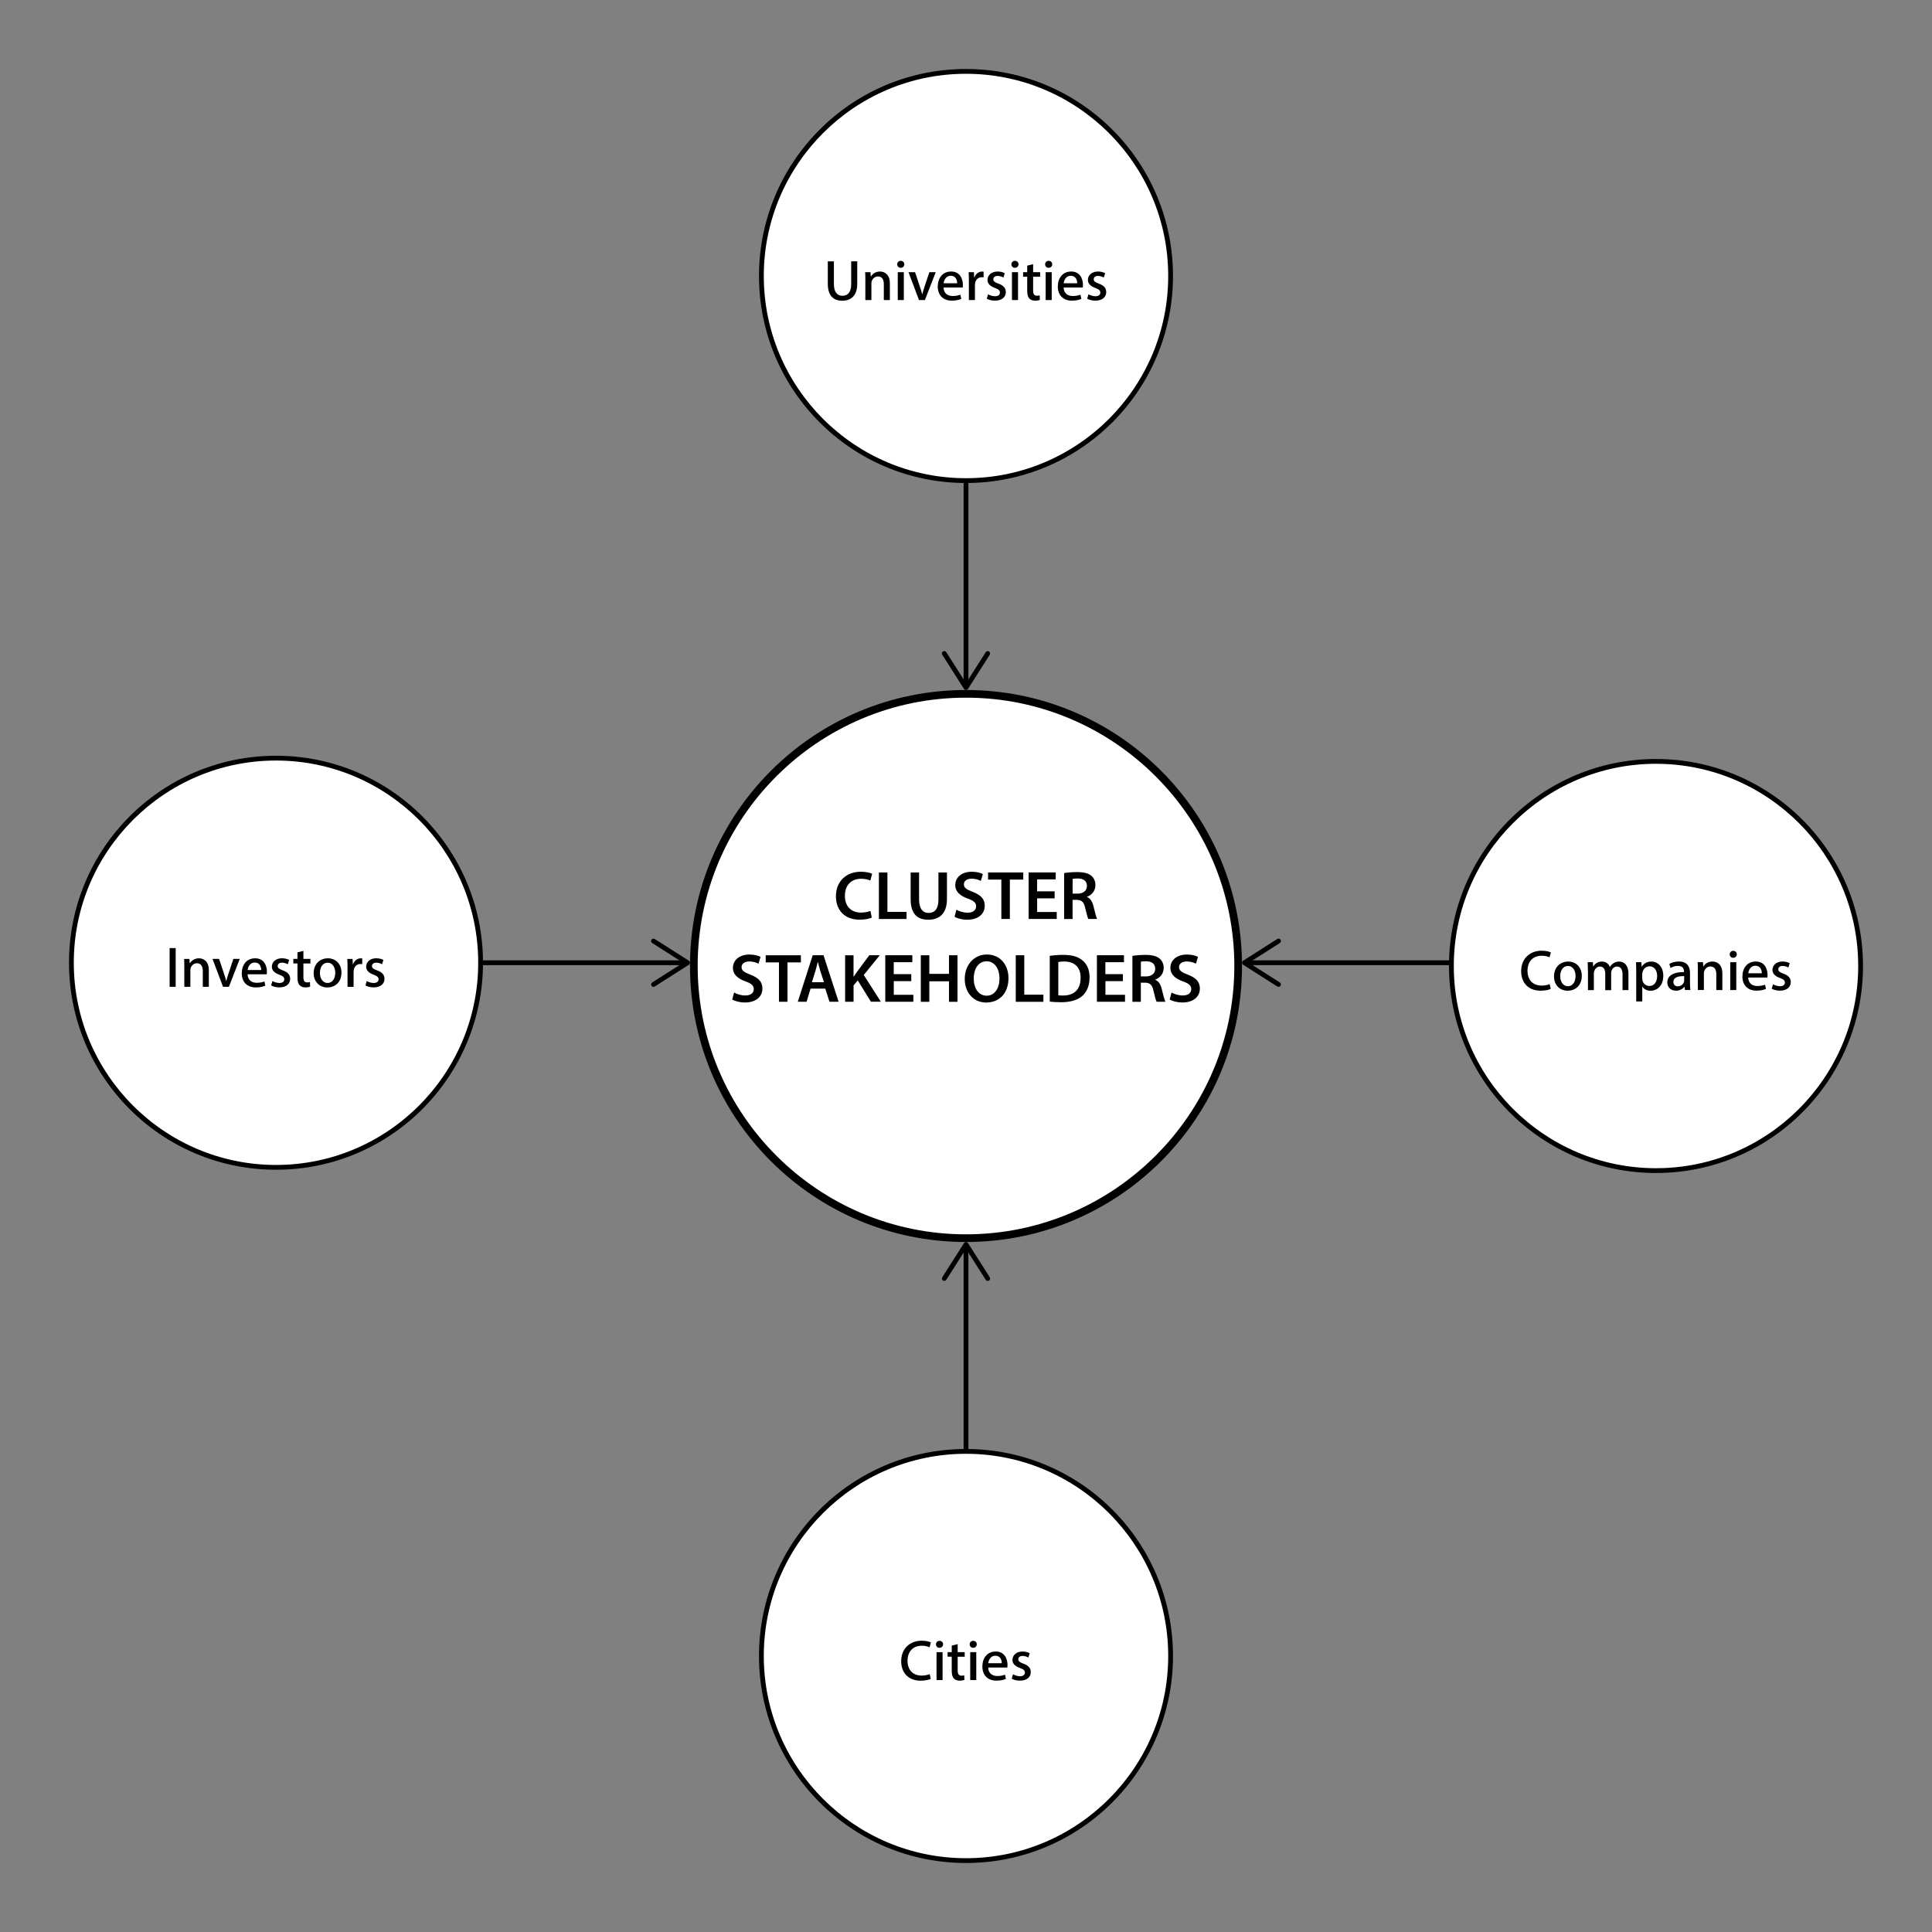 <?xml version="1.0" encoding="UTF-8"?><svg id="Layer_1" xmlns="http://www.w3.org/2000/svg" viewBox="0 0 504 504"><rect x="0" y="0" width="504" height="504" fill="#808080" stroke="none"/><defs><style>.cls-1{fill:#fff;}.cls-2{fill:none;stroke:#000;stroke-miterlimit:10;stroke-width:1.25px;}</style></defs><path class="cls-1" d="M252,323c-39.15,0-71-31.85-71-71s31.85-71,71-71,71,31.85,71,71-31.85,71-71,71Z"/><path d="M252,182c38.6,0,70,31.4,70,70s-31.4,70-70,70-70-31.4-70-70,31.4-70,70-70M252,180c-39.76,0-72,32.24-72,72s32.24,72,72,72,72-32.24,72-72-32.24-72-72-72h0Z"/><path class="cls-1" d="M252,485.38c-29.43,0-53.38-23.94-53.38-53.38s23.94-53.38,53.38-53.38,53.38,23.94,53.38,53.38-23.94,53.38-53.38,53.38Z"/><path d="M252,379.25c29.09,0,52.75,23.66,52.75,52.75s-23.66,52.75-52.75,52.75-52.75-23.66-52.75-52.75,23.66-52.75,52.75-52.75M252,378c-29.82,0-54,24.18-54,54s24.18,54,54,54,54-24.18,54-54-24.18-54-54-54h0Z"/><line class="cls-2" x1="252" y1="378" x2="252" y2="325.5"/><path d="M258,334.05c-.29.19-.68.1-.86-.19l-5.14-8.07-5.14,8.07c-.19.29-.57.38-.86.19s-.37-.57-.19-.86l5.66-8.89c.11-.18.31-.29.53-.29s.41.11.53.29l5.66,8.89c.07.1.1.22.1.34,0,.21-.1.41-.29.53Z"/><path class="cls-1" d="M252,125.38c-29.43,0-53.38-23.94-53.38-53.38s23.94-53.38,53.38-53.38,53.37,23.94,53.37,53.38-23.94,53.38-53.37,53.38Z"/><path d="M252,19.25c29.09,0,52.75,23.66,52.75,52.75s-23.66,52.75-52.75,52.75-52.75-23.66-52.75-52.75,23.66-52.75,52.75-52.75M252,18c-29.82,0-54,24.18-54,54s24.18,54,54,54,54-24.18,54-54-24.18-54-54-54h0Z"/><line class="cls-2" x1="252" y1="126" x2="252" y2="178.5"/><path d="M246,169.95c.29-.19.68-.1.86.19l5.14,8.07,5.14-8.07c.19-.29.57-.38.86-.19.29.19.37.57.19.86l-5.66,8.89c-.11.18-.31.29-.53.29s-.41-.11-.53-.29l-5.66-8.89c-.07-.1-.1-.22-.1-.34,0-.21.1-.41.29-.53Z"/><line class="cls-2" x1="378" y1="251.15" x2="325.5" y2="251.15"/><path d="M334.05,245.15c.19.29.1.68-.19.86l-8.07,5.14,8.07,5.14c.29.19.38.57.19.86s-.57.37-.86.19l-8.89-5.66c-.18-.11-.29-.31-.29-.53s.11-.41.29-.53l8.89-5.66c.1-.07.22-.1.34-.1.21,0,.41.1.53.29Z"/><path class="cls-1" d="M72,304.53c-29.43,0-53.38-23.94-53.38-53.38s23.94-53.38,53.38-53.38,53.38,23.94,53.38,53.38-23.94,53.38-53.38,53.38Z"/><path d="M72,198.4c29.09,0,52.75,23.66,52.75,52.75s-23.66,52.75-52.75,52.75-52.75-23.66-52.75-52.75,23.66-52.75,52.75-52.75M72,197.15c-29.82,0-54,24.18-54,54s24.18,54,54,54,54-24.18,54-54-24.18-54-54-54h0Z"/><line class="cls-2" x1="126" y1="251.15" x2="178.5" y2="251.15"/><path d="M169.95,257.15c-.19-.29-.1-.68.19-.86l8.07-5.14-8.07-5.14c-.29-.19-.38-.57-.19-.86.19-.29.57-.37.86-.19l8.89,5.66c.18.11.29.31.29.53s-.11.41-.29.53l-8.89,5.66c-.1.07-.22.1-.34.1-.21,0-.41-.1-.53-.29Z"/><path class="cls-1" d="M432,305.38c-29.43,0-53.38-23.94-53.38-53.37s23.94-53.38,53.38-53.38,53.38,23.94,53.38,53.38-23.94,53.37-53.38,53.37Z"/><path d="M432,199.25c29.09,0,52.75,23.66,52.75,52.75s-23.66,52.75-52.75,52.75-52.75-23.66-52.75-52.75,23.66-52.75,52.75-52.75M432,198c-29.82,0-54,24.18-54,54s24.18,54,54,54,54-24.18,54-54-24.18-54-54-54h0Z"/><g id="text"><path d="M404.54,257.97c-.46.23-1.42.47-2.65.47-3.03,0-5.07-1.91-5.07-5.11s2.23-5.32,5.34-5.32c1.23,0,2.06.26,2.42.45l-.36,1.27c-.48-.22-1.17-.41-2-.41-2.22,0-3.74,1.4-3.74,3.94,0,2.35,1.36,3.85,3.7,3.85.78,0,1.57-.16,2.08-.39l.28,1.25Z"/><path d="M412.64,254.57c0,2.69-1.87,3.88-3.68,3.88-2.01,0-3.57-1.43-3.57-3.75s1.59-3.86,3.69-3.86,3.56,1.52,3.56,3.73ZM407.01,254.65c0,1.5.81,2.63,2.01,2.63s2-1.1,2-2.66c0-1.19-.56-2.62-1.98-2.62s-2.03,1.35-2.03,2.65Z"/><path d="M414.23,253.06c0-.8-.03-1.45-.06-2.06h1.36l.08,1.12h.04c.38-.63,1.05-1.28,2.27-1.28.97,0,1.72.57,2.04,1.4h.03c.24-.41.54-.72.86-.93.43-.3.89-.47,1.54-.47,1.09,0,2.42.73,2.42,3.16v4.29h-1.54v-4.07c0-1.31-.47-2.08-1.44-2.08-.69,0-1.21.5-1.43,1.08-.06.18-.1.42-.1.64v4.44h-1.54v-4.29c0-1.09-.46-1.87-1.38-1.87-.76,0-1.29.6-1.49,1.18-.07.19-.1.41-.1.63v4.34h-1.54v-5.21Z"/><path d="M426.84,253.39c0-.94-.03-1.71-.06-2.39h1.4l.08,1.18h.03c.53-.85,1.39-1.34,2.54-1.34,1.71,0,3.07,1.46,3.07,3.7,0,2.63-1.63,3.91-3.31,3.91-.94,0-1.74-.4-2.14-1.06h-.03v3.86h-1.58v-7.86ZM428.42,255.27c0,.18.02.36.05.52.21.84.94,1.42,1.8,1.42,1.29,0,2.03-1.06,2.03-2.61,0-1.37-.69-2.52-1.99-2.52-.83,0-1.6.6-1.82,1.5-.04.16-.08.34-.08.5v1.19Z"/><path d="M439.56,258.28l-.12-.87h-.04c-.42.57-1.19,1.03-2.19,1.03-1.47,0-2.26-1.05-2.26-2.13,0-1.8,1.6-2.75,4.35-2.73v-.14c0-.54-.18-1.48-1.57-1.47-.7,0-1.42.22-1.93.54l-.33-1.04c.58-.36,1.49-.64,2.52-.64,2.28,0,2.88,1.5,2.88,3.02v2.67c0,.64.03,1.27.11,1.75h-1.43ZM439.34,254.64c-1.37-.02-2.8.24-2.8,1.5,0,.79.52,1.16,1.14,1.16.85,0,1.41-.54,1.61-1.11.04-.13.06-.28.06-.41v-1.14Z"/><path d="M442.92,253.06c0-.8-.03-1.45-.06-2.06h1.39l.08,1.14h.04c.34-.62,1.16-1.31,2.36-1.31,1.13,0,2.58.71,2.58,3.11v4.33h-1.58v-4.15c0-1.11-.41-2-1.54-2-.8,0-1.39.57-1.61,1.22-.06.16-.09.39-.09.6v4.33h-1.58v-5.21Z"/><path d="M453.08,248.95c0,.5-.36.91-.95.91-.54,0-.91-.41-.9-.91,0-.51.38-.91.93-.91s.92.4.92.91ZM451.37,258.28v-7.28h1.58v7.28h-1.58Z"/><path d="M456.06,255.01c.04,1.55,1.12,2.21,2.37,2.21.9,0,1.49-.15,2.01-.35l.25,1.1c-.54.24-1.38.46-2.49.46-2.3,0-3.66-1.48-3.66-3.68s1.26-3.92,3.49-3.92c2.37,0,3.07,2.01,3.07,3.48,0,.31-.02.55-.06.7h-4.99ZM459.6,253.89c.01-.75-.31-1.96-1.67-1.96-1.24,0-1.76,1.12-1.86,1.96h3.53Z"/><path d="M462.52,256.76c.4.25,1.15.52,1.81.52.89,0,1.29-.41,1.29-.95s-.34-.86-1.27-1.2c-1.37-.48-1.98-1.23-1.97-2.09,0-1.23,1.01-2.21,2.64-2.21.77,0,1.44.2,1.86.44l-.35,1.13c-.29-.17-.85-.42-1.52-.42-.72,0-1.11.39-1.11.88,0,.53.39.78,1.33,1.13,1.29.47,1.92,1.12,1.93,2.2,0,1.31-1.02,2.24-2.84,2.24-.84,0-1.61-.21-2.13-.51l.34-1.17Z"/><path d="M45.83,247.32v10.11h-1.58v-10.11h1.58Z"/><path d="M48.09,252.22c0-.8-.03-1.45-.06-2.06h1.39l.08,1.14h.04c.34-.62,1.16-1.31,2.36-1.31,1.13,0,2.58.71,2.58,3.11v4.33h-1.58v-4.15c0-1.11-.41-2-1.54-2-.8,0-1.39.57-1.61,1.22-.06.16-.09.39-.09.6v4.33h-1.58v-5.21Z"/><path d="M57.15,250.15l1.3,3.89c.23.66.4,1.25.55,1.85h.04c.15-.6.34-1.19.55-1.85l1.29-3.89h1.66l-2.82,7.28h-1.54l-2.74-7.28h1.71Z"/><path d="M64.59,254.17c.04,1.55,1.12,2.21,2.37,2.21.9,0,1.49-.15,2.01-.35l.25,1.1c-.54.24-1.38.46-2.49.46-2.3,0-3.66-1.47-3.66-3.68s1.26-3.92,3.49-3.92c2.37,0,3.07,2.01,3.07,3.48,0,.31-.02.55-.06.7h-4.99ZM68.13,253.05c.01-.75-.31-1.96-1.67-1.96-1.24,0-1.76,1.12-1.86,1.96h3.53Z"/><path d="M71.06,255.91c.4.25,1.15.52,1.81.52.89,0,1.29-.41,1.29-.95s-.34-.86-1.27-1.2c-1.37-.48-1.98-1.23-1.97-2.09,0-1.23,1.01-2.21,2.64-2.21.77,0,1.44.2,1.86.44l-.35,1.13c-.29-.17-.85-.42-1.52-.42-.72,0-1.11.39-1.11.88,0,.53.39.78,1.33,1.13,1.29.47,1.92,1.12,1.93,2.2,0,1.31-1.02,2.24-2.84,2.24-.84,0-1.61-.21-2.13-.51l.35-1.17Z"/><path d="M79.15,248.06v2.09h1.83v1.19h-1.83v3.56c0,.9.25,1.38.97,1.38.33,0,.57-.04.74-.09l.05,1.2c-.27.1-.71.19-1.26.19-.64,0-1.18-.22-1.51-.58-.38-.41-.54-1.07-.54-1.97v-3.7h-1.08v-1.19h1.08v-1.7l1.55-.39Z"/><path d="M89.08,253.72c0,2.69-1.87,3.88-3.68,3.88-2.01,0-3.57-1.43-3.57-3.75s1.59-3.86,3.69-3.86,3.56,1.52,3.56,3.73ZM83.45,253.8c0,1.5.81,2.63,2.01,2.63s2-1.1,2-2.66c0-1.19-.56-2.62-1.98-2.62s-2.02,1.35-2.02,2.65Z"/><path d="M90.66,252.46c0-.92-.02-1.64-.06-2.3h1.38l.06,1.41h.05c.35-1,1.17-1.57,2.01-1.57.16,0,.27,0,.4.04v1.49c-.15-.03-.29-.05-.5-.05-.9,0-1.54.63-1.71,1.54-.03.17-.05.38-.05.59v3.83h-1.58v-4.97Z"/><path d="M95.66,255.91c.4.25,1.15.52,1.81.52.89,0,1.29-.41,1.29-.95s-.34-.86-1.27-1.2c-1.37-.48-1.98-1.23-1.97-2.09,0-1.23,1.01-2.21,2.64-2.21.77,0,1.44.2,1.86.44l-.35,1.13c-.29-.17-.85-.42-1.52-.42-.72,0-1.11.39-1.11.88,0,.53.39.78,1.33,1.13,1.29.47,1.92,1.12,1.93,2.2,0,1.31-1.02,2.24-2.84,2.24-.84,0-1.61-.21-2.13-.51l.35-1.17Z"/><path d="M217.54,68.17v5.94c0,2.12.91,3.05,2.22,3.05,1.41,0,2.29-.95,2.29-3.05v-5.94h1.58v5.84c0,3.11-1.62,4.44-3.94,4.44-2.2,0-3.74-1.24-3.74-4.4v-5.87h1.58Z"/><path d="M225.75,73.06c0-.8-.03-1.45-.06-2.06h1.39l.08,1.14h.04c.34-.62,1.16-1.31,2.36-1.31,1.13,0,2.58.71,2.58,3.11v4.33h-1.58v-4.15c0-1.11-.41-2-1.54-2-.8,0-1.39.57-1.61,1.22-.06.16-.09.39-.09.6v4.33h-1.58v-5.21Z"/><path d="M235.91,68.95c0,.5-.36.91-.95.91-.54,0-.91-.41-.9-.91,0-.51.38-.91.93-.91s.92.4.92.91ZM234.2,78.28v-7.28h1.58v7.28h-1.58Z"/><path d="M238.71,71l1.3,3.89c.23.66.4,1.25.55,1.85h.04c.15-.6.34-1.19.55-1.85l1.29-3.89h1.66l-2.82,7.28h-1.54l-2.74-7.28h1.71Z"/><path d="M246.15,75.01c.04,1.55,1.12,2.21,2.37,2.21.9,0,1.49-.15,2.01-.35l.25,1.1c-.54.24-1.38.46-2.49.46-2.3,0-3.66-1.48-3.66-3.68s1.26-3.92,3.49-3.92c2.37,0,3.07,2.01,3.07,3.48,0,.31-.02.55-.06.7h-4.99ZM249.69,73.9c.01-.75-.31-1.96-1.67-1.96-1.24,0-1.76,1.12-1.86,1.96h3.53Z"/><path d="M252.75,73.3c0-.92-.02-1.64-.06-2.3h1.38l.06,1.41h.05c.35-1,1.18-1.57,2.01-1.57.16,0,.27,0,.4.04v1.49c-.15-.03-.29-.05-.5-.05-.91,0-1.54.63-1.71,1.54-.03.17-.05.38-.05.59v3.83h-1.58v-4.97Z"/><path d="M257.75,76.76c.4.25,1.15.52,1.81.52.89,0,1.29-.41,1.29-.95s-.34-.86-1.27-1.2c-1.37-.48-1.98-1.23-1.97-2.09,0-1.23,1.01-2.21,2.64-2.21.77,0,1.44.2,1.86.44l-.35,1.13c-.29-.17-.86-.42-1.52-.42-.72,0-1.11.39-1.11.88,0,.53.39.78,1.33,1.13,1.29.47,1.92,1.12,1.93,2.2,0,1.31-1.02,2.24-2.84,2.24-.84,0-1.61-.21-2.13-.51l.35-1.17Z"/><path d="M265.7,68.95c0,.5-.36.91-.95.91-.54,0-.91-.41-.9-.91,0-.51.38-.91.93-.91s.92.4.92.91ZM263.99,78.28v-7.28h1.58v7.28h-1.58Z"/><path d="M269.51,68.91v2.09h1.83v1.19h-1.83v3.57c0,.9.25,1.38.97,1.38.33,0,.57-.04.74-.09l.05,1.2c-.27.1-.71.19-1.26.19-.64,0-1.18-.22-1.5-.58-.38-.41-.54-1.07-.54-1.97v-3.7h-1.08v-1.19h1.08v-1.7l1.55-.39Z"/><path d="M274.49,68.95c0,.5-.36.91-.95.91-.54,0-.91-.41-.9-.91,0-.51.38-.91.93-.91s.92.4.92.91ZM272.78,78.28v-7.28h1.58v7.28h-1.58Z"/><path d="M277.47,75.01c.04,1.55,1.12,2.21,2.37,2.21.9,0,1.49-.15,2.01-.35l.25,1.1c-.54.24-1.38.46-2.49.46-2.3,0-3.66-1.48-3.66-3.68s1.26-3.92,3.49-3.92c2.37,0,3.07,2.01,3.07,3.48,0,.31-.02.55-.06.7h-4.98ZM281.01,73.9c.01-.75-.31-1.96-1.67-1.96-1.24,0-1.76,1.12-1.86,1.96h3.53Z"/><path d="M283.94,76.76c.4.25,1.15.52,1.81.52.89,0,1.29-.41,1.29-.95s-.34-.86-1.27-1.2c-1.37-.48-1.98-1.23-1.97-2.09,0-1.23,1.01-2.21,2.64-2.21.77,0,1.44.2,1.86.44l-.35,1.13c-.29-.17-.86-.42-1.52-.42-.72,0-1.11.39-1.11.88,0,.53.39.78,1.33,1.13,1.29.47,1.92,1.12,1.93,2.2,0,1.31-1.02,2.24-2.84,2.24-.84,0-1.61-.21-2.13-.51l.35-1.17Z"/><path d="M242.81,437.97c-.45.23-1.42.47-2.65.47-3.03,0-5.07-1.91-5.07-5.11s2.23-5.32,5.34-5.32c1.23,0,2.06.26,2.42.45l-.36,1.27c-.48-.22-1.17-.41-2-.41-2.22,0-3.74,1.4-3.74,3.94,0,2.35,1.36,3.85,3.7,3.85.77,0,1.57-.16,2.08-.39l.28,1.25Z"/><path d="M246.02,428.95c0,.5-.36.91-.95.91-.54,0-.91-.41-.9-.91,0-.51.38-.91.93-.91s.92.39.92.91ZM244.31,438.28v-7.28h1.58v7.28h-1.58Z"/><path d="M249.83,428.91v2.09h1.83v1.19h-1.83v3.56c0,.9.25,1.38.97,1.38.33,0,.57-.04.74-.09l.05,1.2c-.27.1-.71.19-1.26.19-.64,0-1.18-.22-1.51-.58-.38-.41-.54-1.07-.54-1.97v-3.7h-1.08v-1.19h1.08v-1.7l1.55-.39Z"/><path d="M254.81,428.95c0,.5-.36.91-.95.91-.54,0-.91-.41-.9-.91,0-.51.38-.91.93-.91s.92.39.92.91ZM253.1,438.28v-7.28h1.58v7.28h-1.58Z"/><path d="M257.79,435.01c.04,1.55,1.12,2.21,2.37,2.21.9,0,1.49-.15,2.01-.35l.25,1.1c-.54.24-1.38.46-2.49.46-2.3,0-3.66-1.48-3.66-3.68s1.26-3.92,3.49-3.92c2.37,0,3.07,2.01,3.07,3.48,0,.31-.02.55-.06.7h-4.98ZM261.33,433.89c.01-.75-.31-1.96-1.67-1.96-1.24,0-1.76,1.12-1.86,1.96h3.53Z"/><path d="M264.26,436.76c.4.25,1.15.52,1.81.52.89,0,1.29-.41,1.29-.95s-.34-.86-1.27-1.2c-1.37-.48-1.98-1.23-1.97-2.09,0-1.23,1.01-2.21,2.64-2.21.77,0,1.44.2,1.86.44l-.35,1.13c-.29-.17-.86-.42-1.52-.42-.72,0-1.11.39-1.11.88,0,.53.39.78,1.33,1.13,1.29.47,1.92,1.12,1.93,2.2,0,1.31-1.02,2.24-2.84,2.24-.84,0-1.61-.21-2.13-.51l.35-1.17Z"/><path d="M227.41,239.37c-.52.26-1.68.55-3.15.55-3.85,0-6.19-2.42-6.19-6.11,0-3.99,2.79-6.4,6.5-6.4,1.46,0,2.49.3,2.94.54l-.48,1.77c-.57-.26-1.37-.48-2.37-.48-2.47,0-4.25,1.54-4.25,4.46,0,2.67,1.56,4.37,4.23,4.37.9,0,1.83-.18,2.42-.44l.37,1.75Z"/><path d="M229.28,227.6h2.22v10.28h4.99v1.86h-7.21v-12.14Z"/><path d="M239.76,227.6v7.08c0,2.37.98,3.48,2.49,3.48,1.6,0,2.56-1.09,2.56-3.48v-7.08h2.22v6.93c0,3.74-1.92,5.4-4.85,5.4s-4.62-1.57-4.62-5.39v-6.94h2.22Z"/><path d="M249.5,237.32c.71.41,1.8.77,2.93.77,1.41,0,2.21-.66,2.21-1.66,0-.92-.61-1.46-2.15-2.01-2-.71-3.29-1.79-3.29-3.53,0-1.99,1.66-3.48,4.29-3.48,1.32,0,2.28.28,2.91.6l-.53,1.79c-.44-.23-1.28-.58-2.42-.58-1.41,0-2,.75-2,1.46,0,.93.7,1.37,2.32,1.99,2.11.81,3.12,1.86,3.12,3.61,0,1.95-1.47,3.65-4.6,3.65-1.28,0-2.62-.37-3.28-.77l.49-1.84Z"/><path d="M261.22,229.46h-3.46v-1.86h9.18v1.86h-3.5v10.27h-2.22v-10.27Z"/><path d="M275.13,234.35h-4.57v3.56h5.11v1.82h-7.33v-12.14h7.06v1.82h-4.85v3.12h4.57v1.81Z"/><path d="M277.61,227.76c.84-.15,2.08-.26,3.36-.26,1.74,0,2.93.29,3.74.98.67.56,1.05,1.4,1.05,2.44,0,1.56-1.06,2.63-2.21,3.03v.05c.88.33,1.39,1.17,1.69,2.35.38,1.52.72,2.91.96,3.38h-2.28c-.19-.35-.48-1.35-.82-2.86-.35-1.58-.92-2.09-2.18-2.12h-1.12v4.99h-2.2v-11.97ZM279.81,233.12h1.31c1.5,0,2.43-.79,2.43-2,0-1.32-.93-1.94-2.36-1.95-.7,0-1.15.05-1.38.11v3.83Z"/><path d="M191.5,258.92c.71.41,1.8.77,2.93.77,1.41,0,2.21-.67,2.21-1.66,0-.92-.61-1.46-2.15-2.01-2-.71-3.29-1.79-3.29-3.53,0-1.99,1.66-3.48,4.29-3.48,1.32,0,2.28.28,2.91.6l-.53,1.79c-.44-.23-1.28-.58-2.42-.58-1.41,0-2,.75-2,1.46,0,.93.7,1.37,2.32,1.99,2.11.8,3.12,1.86,3.12,3.61,0,1.95-1.47,3.64-4.6,3.64-1.28,0-2.62-.37-3.28-.77l.49-1.83Z"/><path d="M203.21,251.06h-3.46v-1.86h9.18v1.86h-3.5v10.27h-2.22v-10.27Z"/><path d="M211.45,257.9l-1.04,3.43h-2.29l3.89-12.14h2.82l3.94,12.14h-2.38l-1.1-3.43h-3.86ZM214.94,256.23l-.96-2.99c-.23-.75-.43-1.58-.62-2.28h-.04c-.18.71-.36,1.55-.58,2.27l-.94,3h3.13Z"/><path d="M220.46,249.2h2.2v5.58h.05c.29-.46.6-.9.89-1.31l3.18-4.28h2.73l-4.18,5.16,4.46,6.97h-2.59l-3.44-5.56-1.09,1.3v4.26h-2.2v-12.14Z"/><path d="M237.73,255.95h-4.57v3.56h5.11v1.82h-7.33v-12.14h7.06v1.82h-4.85v3.12h4.57v1.81Z"/><path d="M242.43,249.2v4.85h5.13v-4.85h2.22v12.14h-2.22v-5.35h-5.13v5.35h-2.22v-12.14h2.22Z"/><path d="M263.08,255.14c0,4.06-2.46,6.39-5.81,6.39s-5.6-2.62-5.6-6.17,2.35-6.36,5.78-6.36,5.63,2.67,5.63,6.14ZM254.02,255.31c0,2.48,1.25,4.44,3.37,4.44s3.35-1.99,3.35-4.53c0-2.29-1.14-4.45-3.35-4.45s-3.38,2.05-3.38,4.54Z"/><path d="M264.98,249.2h2.22v10.28h4.99v1.86h-7.21v-12.14Z"/><path d="M273.85,249.36c.99-.16,2.22-.26,3.54-.26,2.28,0,3.83.47,4.95,1.4,1.18.96,1.9,2.41,1.9,4.47,0,2.17-.74,3.78-1.89,4.83-1.22,1.09-3.14,1.65-5.5,1.65-1.29,0-2.27-.07-3-.16v-11.93ZM276.07,259.64c.31.05.78.06,1.24.06,2.88.02,4.59-1.58,4.59-4.65.01-2.68-1.53-4.22-4.31-4.22-.7,0-1.19.06-1.51.13v8.69Z"/><path d="M292.94,255.95h-4.57v3.56h5.11v1.82h-7.33v-12.14h7.06v1.82h-4.85v3.12h4.57v1.81Z"/><path d="M295.42,249.36c.84-.15,2.08-.26,3.36-.26,1.74,0,2.93.29,3.74.98.67.56,1.05,1.4,1.05,2.44,0,1.56-1.06,2.63-2.21,3.03v.05c.88.33,1.39,1.17,1.69,2.35.38,1.52.72,2.91.96,3.38h-2.28c-.19-.35-.48-1.35-.82-2.86-.35-1.58-.92-2.09-2.18-2.12h-1.12v4.99h-2.2v-11.97ZM297.62,254.72h1.31c1.5,0,2.43-.79,2.43-2,0-1.32-.93-1.94-2.36-1.95-.7,0-1.15.05-1.38.11v3.83Z"/><path d="M305.62,258.92c.72.41,1.8.77,2.93.77,1.42,0,2.21-.67,2.21-1.66,0-.92-.62-1.46-2.15-2.01-2-.71-3.29-1.79-3.29-3.53,0-1.99,1.66-3.48,4.29-3.48,1.32,0,2.28.28,2.91.6l-.53,1.79c-.44-.23-1.29-.58-2.42-.58-1.41,0-2,.75-2,1.46,0,.93.7,1.37,2.32,1.99,2.11.8,3.12,1.86,3.12,3.61,0,1.95-1.47,3.64-4.6,3.64-1.28,0-2.62-.37-3.28-.77l.49-1.83Z"/></g></svg>